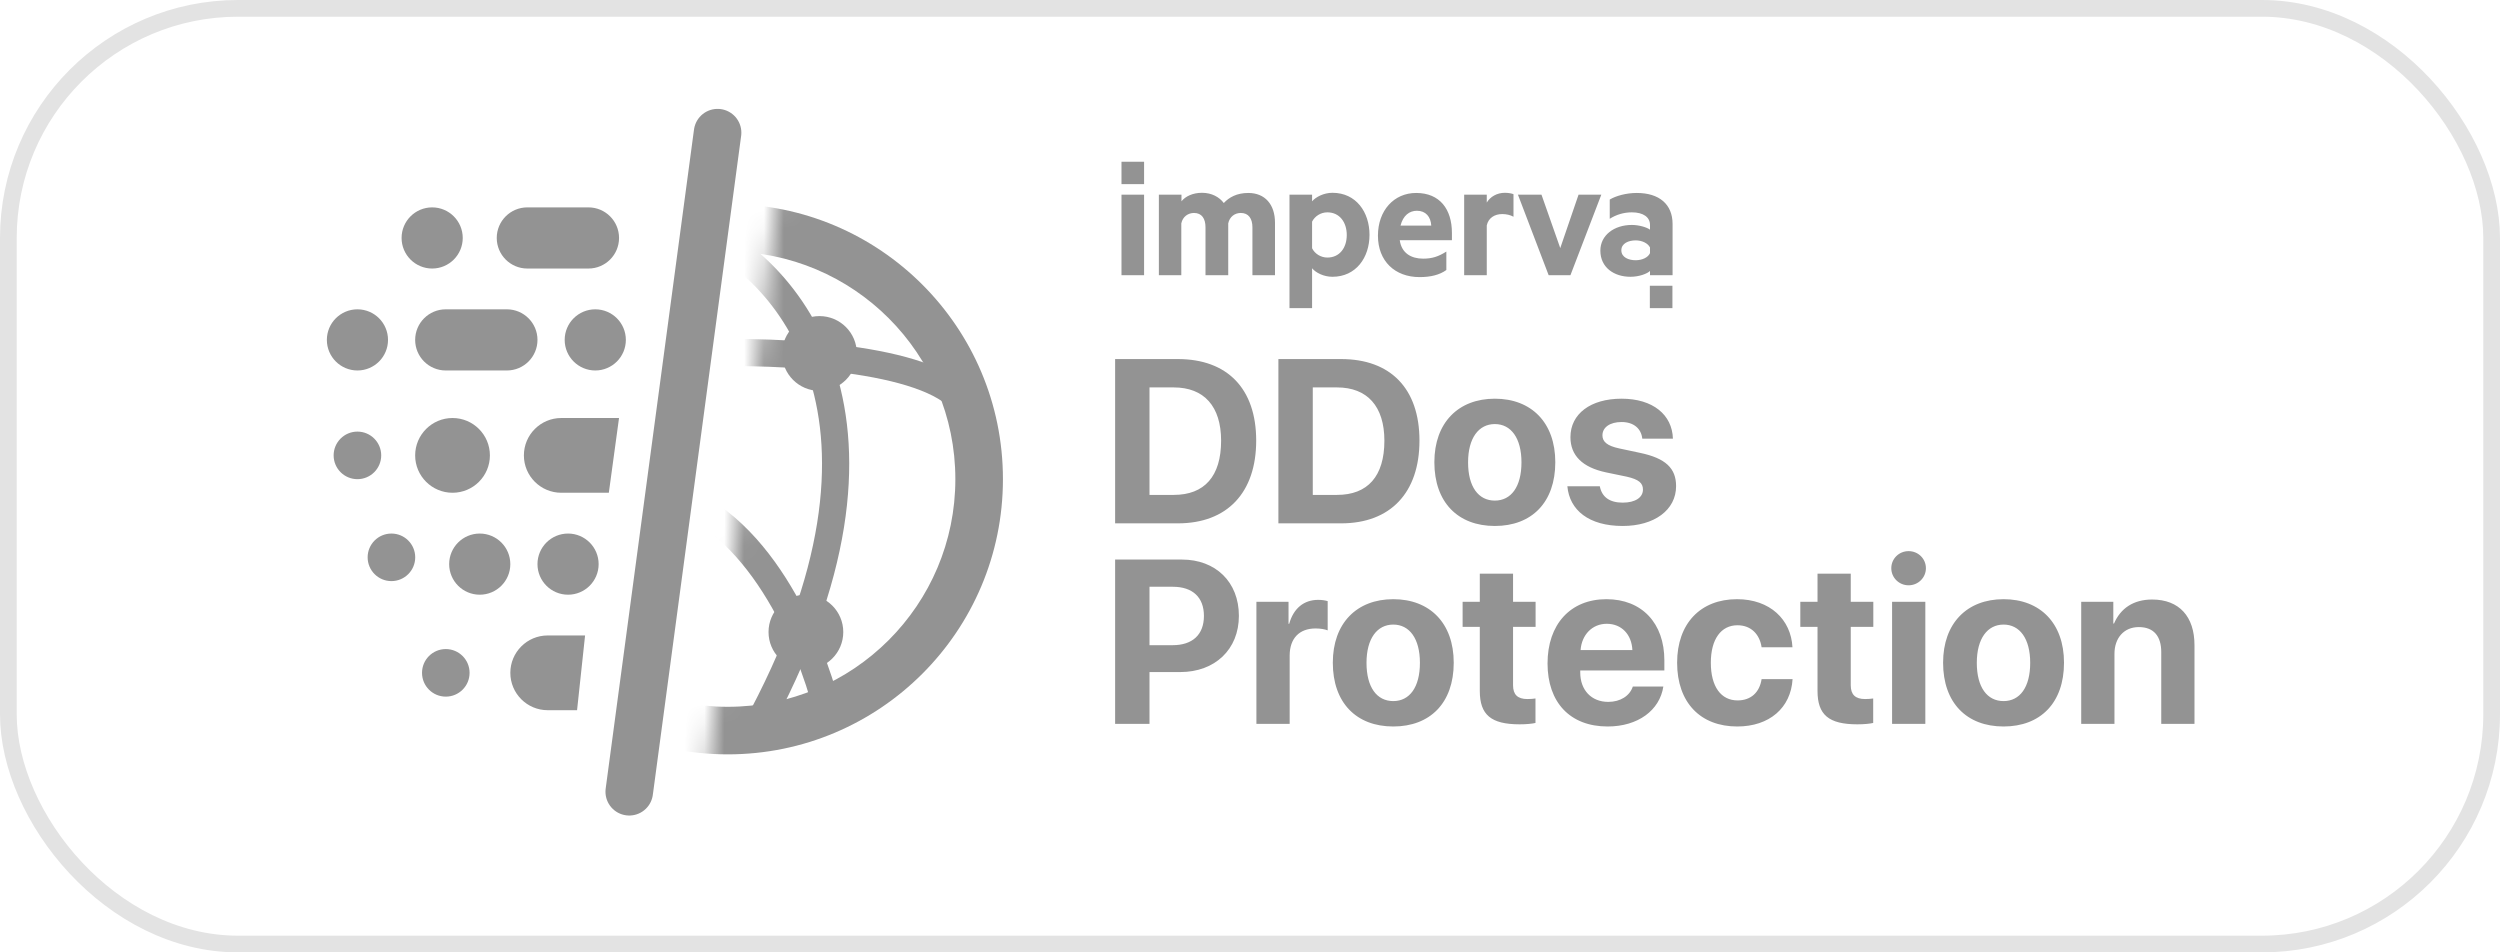 <svg width="126" height="48" viewBox="0 0 126 48" fill="none" xmlns="http://www.w3.org/2000/svg">
<rect x="0.421" y="0.421" width="125.158" height="47.158" rx="11.579" stroke="#E3E3E3" stroke-width="0.842"/>
<path d="M56.202 18.097H59.364C61.848 18.097 63.312 19.577 63.312 22.206C63.312 24.834 61.848 26.377 59.364 26.377H56.202V18.097ZM57.935 19.526V24.943H59.157C60.706 24.943 61.544 24.002 61.544 22.211C61.544 20.478 60.683 19.526 59.157 19.526H57.935ZM64.431 18.097H67.593C70.077 18.097 71.541 19.577 71.541 22.206C71.541 24.834 70.077 26.377 67.593 26.377H64.431V18.097ZM66.164 19.526V24.943H67.386C68.935 24.943 69.773 24.002 69.773 22.211C69.773 20.478 68.912 19.526 67.386 19.526H66.164ZM75.34 26.509C73.48 26.509 72.292 25.316 72.292 23.296C72.292 21.305 73.498 20.094 75.34 20.094C77.182 20.094 78.387 21.299 78.387 23.296C78.387 25.322 77.199 26.509 75.34 26.509ZM75.34 25.23C76.16 25.23 76.682 24.535 76.682 23.302C76.682 22.079 76.154 21.373 75.34 21.373C74.525 21.373 73.991 22.079 73.991 23.302C73.991 24.535 74.513 25.23 75.34 25.23ZM79.15 22.033C79.15 20.863 80.16 20.094 81.727 20.094C83.305 20.094 84.28 20.903 84.315 22.108H82.771C82.719 21.609 82.346 21.27 81.727 21.27C81.147 21.27 80.763 21.534 80.763 21.942C80.763 22.257 80.992 22.47 81.612 22.601L82.662 22.825C83.947 23.095 84.475 23.6 84.475 24.501C84.475 25.712 83.368 26.509 81.784 26.509C80.085 26.509 79.104 25.718 78.995 24.507H80.63C80.734 25.046 81.118 25.333 81.784 25.333C82.415 25.333 82.805 25.075 82.805 24.673C82.805 24.346 82.593 24.162 81.99 24.025L80.94 23.807C79.752 23.554 79.15 22.957 79.15 22.033ZM56.202 28.202H59.57C61.269 28.202 62.44 29.332 62.44 31.037C62.44 32.735 61.229 33.872 59.484 33.872H57.935V36.483H56.202V28.202ZM57.935 29.573V32.517H59.105C60.098 32.517 60.678 31.989 60.678 31.043C60.678 30.101 60.104 29.573 59.111 29.573H57.935ZM63.323 36.483V30.331H64.942V31.439H64.976C65.194 30.658 65.716 30.233 66.439 30.233C66.634 30.233 66.801 30.262 66.915 30.297V31.771C66.778 31.714 66.548 31.674 66.307 31.674C65.481 31.674 64.999 32.179 64.999 33.045V36.483H63.323ZM70.221 36.615C68.362 36.615 67.174 35.421 67.174 33.401C67.174 31.41 68.379 30.199 70.221 30.199C72.063 30.199 73.268 31.404 73.268 33.401C73.268 35.427 72.08 36.615 70.221 36.615ZM70.221 35.335C71.041 35.335 71.564 34.641 71.564 33.407C71.564 32.184 71.036 31.479 70.221 31.479C69.406 31.479 68.872 32.184 68.872 33.407C68.872 34.641 69.394 35.335 70.221 35.335ZM74.582 28.913H76.258V30.331H77.394V31.593H76.258V34.537C76.258 35.008 76.487 35.232 76.981 35.232C77.13 35.232 77.285 35.22 77.388 35.203V36.437C77.216 36.477 76.929 36.506 76.591 36.506C75.144 36.506 74.582 36.024 74.582 34.824V31.593H73.716V30.331H74.582V28.913ZM80.981 31.439C80.246 31.439 79.718 31.995 79.661 32.764H82.272C82.237 31.978 81.727 31.439 80.981 31.439ZM82.295 34.6H83.833C83.649 35.806 82.547 36.615 81.026 36.615C79.133 36.615 77.996 35.404 77.996 33.435C77.996 31.473 79.144 30.199 80.963 30.199C82.754 30.199 83.884 31.41 83.884 33.281V33.791H79.644V33.895C79.644 34.773 80.2 35.375 81.055 35.375C81.669 35.375 82.14 35.071 82.295 34.6ZM90.34 32.621H88.785C88.688 31.972 88.257 31.513 87.568 31.513C86.742 31.513 86.226 32.213 86.226 33.401C86.226 34.612 86.742 35.301 87.574 35.301C88.245 35.301 88.682 34.899 88.785 34.227H90.346C90.26 35.679 89.175 36.615 87.557 36.615C85.703 36.615 84.527 35.41 84.527 33.401C84.527 31.427 85.703 30.199 87.545 30.199C89.21 30.199 90.266 31.226 90.34 32.621ZM91.603 28.913H93.278V30.331H94.415V31.593H93.278V34.537C93.278 35.008 93.508 35.232 94.001 35.232C94.15 35.232 94.305 35.22 94.409 35.203V36.437C94.236 36.477 93.95 36.506 93.611 36.506C92.165 36.506 91.603 36.024 91.603 34.824V31.593H90.736V30.331H91.603V28.913ZM95.361 36.483V30.331H97.037V36.483H95.361ZM96.193 29.499C95.706 29.499 95.321 29.109 95.321 28.638C95.321 28.162 95.706 27.777 96.193 27.777C96.681 27.777 97.066 28.162 97.066 28.638C97.066 29.109 96.681 29.499 96.193 29.499ZM100.98 36.615C99.12 36.615 97.932 35.421 97.932 33.401C97.932 31.41 99.137 30.199 100.98 30.199C102.821 30.199 104.026 31.404 104.026 33.401C104.026 35.427 102.838 36.615 100.98 36.615ZM100.98 35.335C101.8 35.335 102.322 34.641 102.322 33.407C102.322 32.184 101.794 31.479 100.98 31.479C100.165 31.479 99.631 32.184 99.631 33.407C99.631 34.641 100.153 35.335 100.98 35.335ZM104.893 36.483V30.331H106.511V31.427H106.546C106.873 30.664 107.521 30.216 108.468 30.216C109.834 30.216 110.602 31.077 110.602 32.517V36.483H108.927V32.867C108.927 32.064 108.549 31.605 107.797 31.605C107.045 31.605 106.569 32.156 106.569 32.953V36.483H104.893Z" fill="#939393"/>
<path fill-rule="evenodd" clip-rule="evenodd" d="M57.092 8.152H57.662V9.28H56.523V8.152H57.092ZM83.721 14.402H84.29V15.53H83.152V14.402H83.721Z" fill="#939393"/>
<path fill-rule="evenodd" clip-rule="evenodd" d="M64.26 11.226C64.26 10.304 63.755 9.725 62.913 9.725C62.336 9.725 61.943 9.947 61.679 10.233C61.454 9.931 61.069 9.717 60.58 9.717C60.123 9.717 59.746 9.892 59.546 10.146V9.812H58.407V13.87H59.538V11.257C59.61 10.916 59.883 10.733 60.179 10.733C60.572 10.733 60.757 11.019 60.757 11.456V13.87H61.903V11.257C61.975 10.916 62.24 10.733 62.537 10.733C62.929 10.733 63.122 11.019 63.122 11.456V13.87H64.26V11.226ZM56.523 13.87H57.662V9.812H57.092H56.523V13.87ZM66.129 15.53H64.99V9.812H66.129V10.146C66.313 9.931 66.714 9.717 67.155 9.717C68.35 9.717 69.023 10.694 69.023 11.837C69.023 12.981 68.342 13.95 67.155 13.95C66.714 13.95 66.313 13.743 66.129 13.521V15.53ZM66.899 12.981C66.57 12.981 66.265 12.79 66.129 12.512V11.17C66.265 10.9 66.562 10.702 66.899 10.702C67.508 10.702 67.877 11.194 67.877 11.845C67.877 12.488 67.516 12.981 66.899 12.981ZM71.726 13.036C71.127 13.036 70.639 12.761 70.548 12.107H73.177V11.742C73.177 10.543 72.567 9.725 71.373 9.725C70.258 9.725 69.448 10.606 69.448 11.877C69.448 13.163 70.306 13.966 71.549 13.966C72.103 13.966 72.559 13.854 72.896 13.608V12.679C72.495 12.933 72.175 13.036 71.726 13.036ZM72.135 11.369H70.587C70.715 10.86 71.036 10.622 71.413 10.622C71.862 10.622 72.111 10.932 72.135 11.369ZM76.28 10.924C76.128 10.836 75.919 10.789 75.711 10.789C75.326 10.789 75.013 10.987 74.933 11.361V13.87H73.794V9.812H74.933V10.209C75.109 9.915 75.446 9.717 75.847 9.717C76.039 9.717 76.216 9.756 76.28 9.788V10.924ZM76.504 9.812L78.052 13.87H79.15L80.706 9.812H79.559L78.637 12.504L77.691 9.812H76.504ZM83.16 11.337C83.16 10.948 82.823 10.702 82.246 10.702C81.837 10.702 81.452 10.821 81.131 11.027V10.058C81.428 9.876 81.957 9.725 82.494 9.725C83.625 9.725 84.298 10.296 84.298 11.289V13.87H83.16V13.656C83.023 13.791 82.623 13.95 82.173 13.95C81.347 13.95 80.658 13.481 80.658 12.631C80.658 11.861 81.347 11.337 82.246 11.337C82.606 11.337 82.999 11.456 83.16 11.575V11.337ZM82.438 12.115C82.759 12.115 83.055 12.258 83.16 12.473V12.758C83.063 12.981 82.759 13.116 82.438 13.116C82.085 13.116 81.716 12.973 81.716 12.615C81.716 12.266 82.077 12.115 82.438 12.115Z" fill="#939393"/>
<path d="M21.781 13.534C22.632 13.534 23.322 12.844 23.322 11.993C23.322 11.142 22.632 10.452 21.781 10.452C20.93 10.452 20.24 11.142 20.24 11.993C20.24 12.844 20.93 13.534 21.781 13.534Z" fill="#939393"/>
<path d="M18.015 18.672C18.866 18.672 19.556 17.982 19.556 17.131C19.556 16.28 18.866 15.59 18.015 15.59C17.164 15.59 16.474 16.28 16.474 17.131C16.474 17.982 17.164 18.672 18.015 18.672Z" fill="#939393"/>
<path d="M24.179 29.973C25.03 29.973 25.72 29.283 25.72 28.432C25.72 27.581 25.03 26.891 24.179 26.891C23.328 26.891 22.638 27.581 22.638 28.432C22.638 29.283 23.328 29.973 24.179 29.973Z" fill="#939393"/>
<path d="M28.63 29.973C29.481 29.973 30.171 29.283 30.171 28.432C30.171 27.581 29.481 26.891 28.63 26.891C27.779 26.891 27.089 27.581 27.089 28.432C27.089 29.283 27.779 29.973 28.63 29.973Z" fill="#939393"/>
<path d="M22.808 24.835C23.848 24.835 24.691 23.992 24.691 22.952C24.691 21.912 23.848 21.068 22.808 21.068C21.768 21.068 20.924 21.912 20.924 22.952C20.924 23.992 21.768 24.835 22.808 24.835Z" fill="#939393"/>
<path d="M18.014 24.15C18.676 24.15 19.213 23.613 19.213 22.951C19.213 22.29 18.676 21.753 18.014 21.753C17.352 21.753 16.815 22.29 16.815 22.951C16.815 23.613 17.352 24.15 18.014 24.15Z" fill="#939393"/>
<path d="M19.728 29.288C20.39 29.288 20.927 28.751 20.927 28.089C20.927 27.427 20.39 26.891 19.728 26.891C19.066 26.891 18.529 27.427 18.529 28.089C18.529 28.751 19.066 29.288 19.728 29.288Z" fill="#939393"/>
<path d="M22.468 35.11C23.13 35.11 23.667 34.574 23.667 33.911C23.667 33.249 23.13 32.713 22.468 32.713C21.806 32.713 21.27 33.249 21.27 33.911C21.27 34.574 21.806 35.11 22.468 35.11Z" fill="#939393"/>
<path d="M30.002 18.672C30.853 18.672 31.543 17.982 31.543 17.131C31.543 16.28 30.853 15.59 30.002 15.59C29.15 15.59 28.46 16.28 28.46 17.131C28.46 17.982 29.15 18.672 30.002 18.672Z" fill="#939393"/>
<path d="M29.659 10.452H26.577C25.726 10.452 25.036 11.142 25.036 11.993V11.993C25.036 12.844 25.726 13.534 26.577 13.534H29.659C30.51 13.534 31.2 12.844 31.2 11.993V11.993C31.2 11.142 30.51 10.452 29.659 10.452Z" fill="#939393"/>
<path d="M25.547 15.59H22.465C21.614 15.59 20.924 16.28 20.924 17.131V17.131C20.924 17.982 21.614 18.672 22.465 18.672H25.547C26.399 18.672 27.089 17.982 27.089 17.131V17.131C27.089 16.28 26.399 15.59 25.547 15.59Z" fill="#939393"/>
<path d="M26.404 22.952C26.404 21.912 27.248 21.068 28.288 21.068H31.199L30.685 24.835H28.288C27.248 24.835 26.404 23.992 26.404 22.952Z" fill="#939393"/>
<path d="M25.721 33.911C25.721 32.871 26.564 32.027 27.604 32.027H29.488L29.084 35.794H27.604C26.564 35.794 25.721 34.951 25.721 33.911Z" fill="#939393"/>
<path d="M36.166 6.686L31.714 39.904" stroke="#939393" stroke-width="2.397" stroke-linecap="round"/>
<mask id="mask0_3248_9050" style="mask-type:alpha" maskUnits="userSpaceOnUse" x="35" y="6" width="22" height="36">
<path d="M35.31 41.445L39.59 6.172L56.371 20.898V38.534L35.31 41.445Z" fill="#D9D9D9"/>
</mask>
<g mask="url(#mask0_3248_9050)">
<path d="M41.301 19.698C42.342 19.698 43.185 18.854 43.185 17.814C43.185 16.774 42.342 15.931 41.301 15.931C40.261 15.931 39.418 16.774 39.418 17.814C39.418 18.854 40.261 19.698 41.301 19.698Z" fill="#939393"/>
<path d="M40.617 33.739C41.658 33.739 42.501 32.895 42.501 31.855C42.501 30.815 41.658 29.972 40.617 29.972C39.577 29.972 38.734 30.815 38.734 31.855C38.734 32.895 39.577 33.739 40.617 33.739Z" fill="#939393"/>
<path d="M48.15 24.15C48.15 17.814 43.014 12.678 36.678 12.678C30.342 12.678 25.205 17.814 25.205 24.15C25.205 30.486 30.342 35.623 36.678 35.623C43.014 35.623 48.15 30.486 48.15 24.15ZM50.548 24.15C50.548 31.81 44.338 38.02 36.678 38.02C29.018 38.02 22.809 31.81 22.809 24.15C22.809 16.491 29.018 10.281 36.678 10.281C44.338 10.281 50.548 16.491 50.548 24.15Z" fill="#939393"/>
<path d="M35.226 10.845C37.707 11.855 40.795 14.4 42.133 18.748C43.475 23.107 43.024 29.166 38.65 37.15L37.449 36.492C41.704 28.724 42.025 23.053 40.824 19.15C39.619 15.237 36.851 12.987 34.709 12.114L35.226 10.845Z" fill="#939393"/>
<path d="M34.589 17.131C36.357 17.044 39.158 17.044 41.839 17.326C43.179 17.468 44.506 17.682 45.665 17.997C46.81 18.309 47.859 18.736 48.588 19.344L47.711 20.396C47.207 19.976 46.384 19.612 45.306 19.319C44.242 19.029 42.992 18.826 41.694 18.689C39.099 18.415 36.369 18.415 34.655 18.499L34.589 17.131Z" fill="#939393"/>
<path d="M34.531 24.54C37.004 25.514 38.83 27.715 40.102 29.96C41.381 32.218 42.157 34.623 42.484 36.166L41.144 36.449C40.843 35.024 40.111 32.754 38.911 30.635C37.703 28.503 36.076 26.622 34.029 25.815L34.531 24.54Z" fill="#939393"/>
</g>
</svg>

